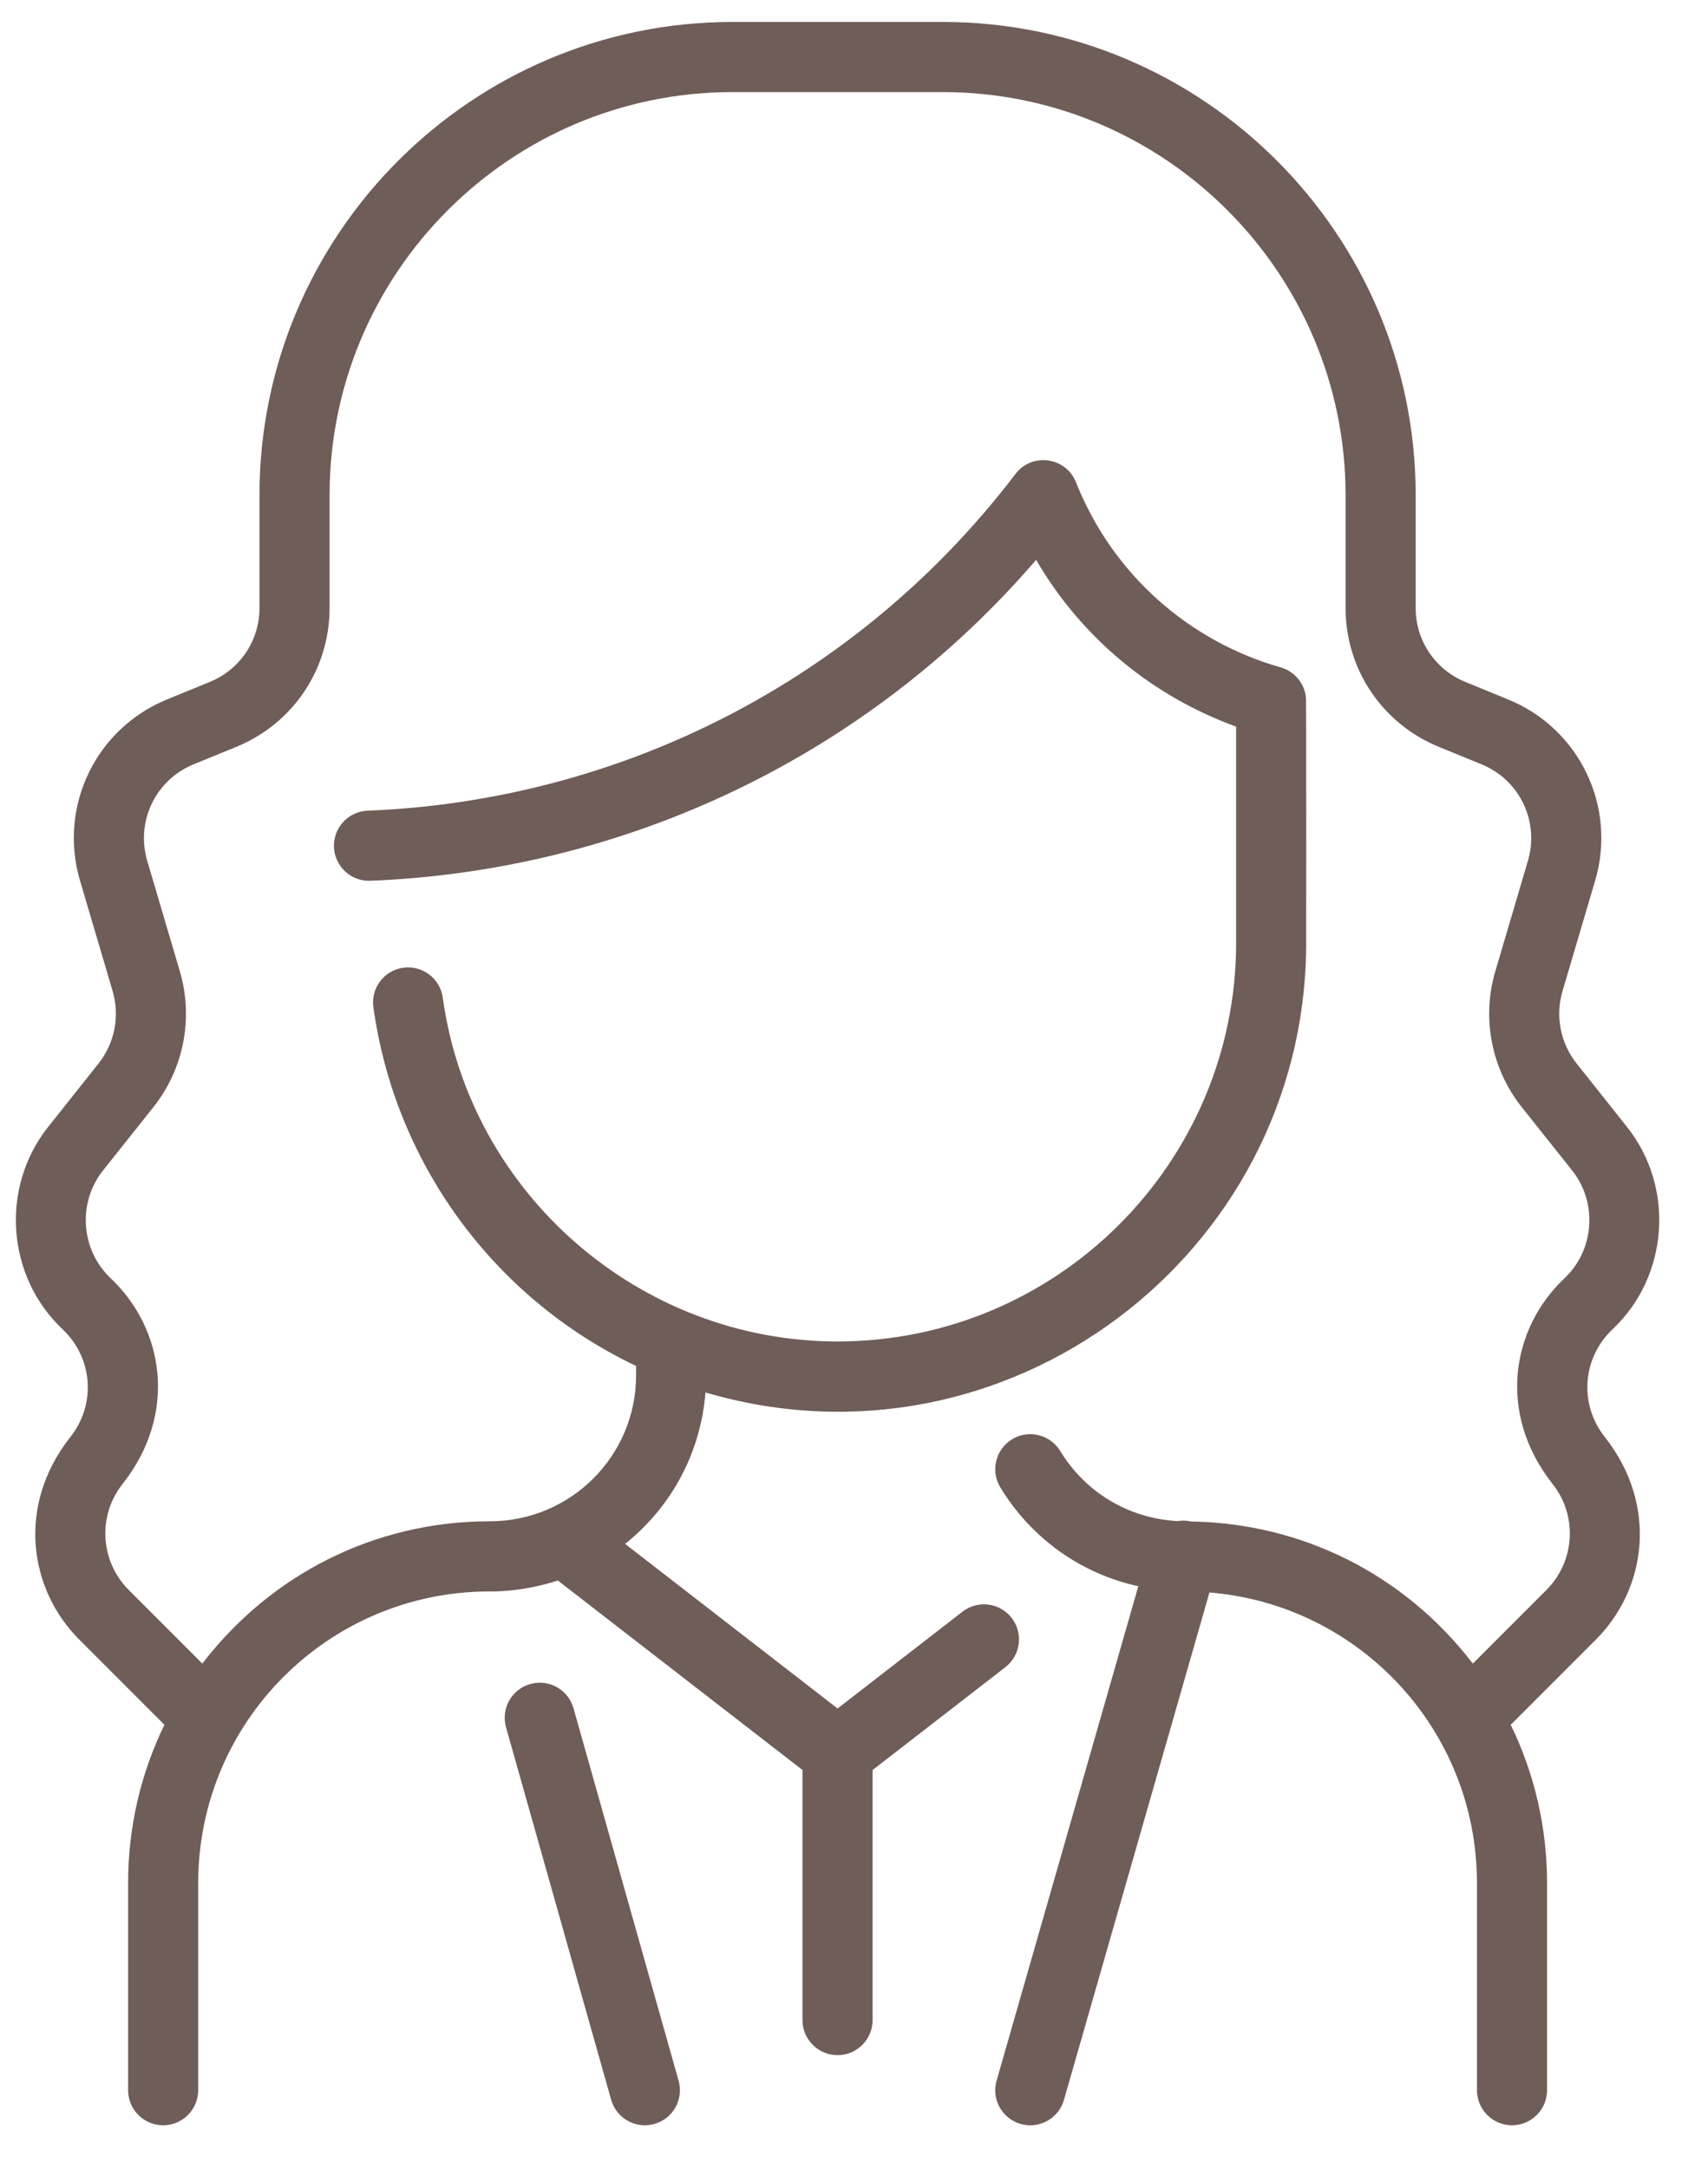 <svg xmlns="http://www.w3.org/2000/svg" fill="none" viewBox="0 0 26 33" height="33" width="26">
<path fill="#6F5D58" d="M24.295 24.943L22.997 26.241C23.358 26.982 23.55 27.801 23.55 28.65V31.8C23.55 32.095 23.311 32.334 23.017 32.334C22.722 32.334 22.483 32.095 22.483 31.8V28.65C22.483 26.316 20.689 24.413 18.411 24.228L16.196 31.948C16.129 32.182 15.915 32.334 15.684 32.334C15.329 32.334 15.073 31.994 15.171 31.654L17.328 24.133C16.46 23.943 15.704 23.412 15.228 22.63C15.075 22.379 15.154 22.051 15.406 21.897C15.657 21.744 15.986 21.824 16.139 22.075C16.527 22.712 17.19 23.104 17.929 23.142C17.995 23.131 18.064 23.132 18.133 23.148C19.799 23.174 21.367 23.937 22.42 25.31L23.541 24.189C23.976 23.754 24.017 23.061 23.635 22.578C22.789 21.508 23.004 20.212 23.815 19.448C24.271 19.019 24.322 18.299 23.933 17.809L23.165 16.844C22.703 16.263 22.552 15.491 22.762 14.778L23.259 13.096C23.435 12.497 23.133 11.866 22.554 11.629L21.899 11.361C21.039 11.008 20.483 10.18 20.483 9.251V7.534C20.483 4.152 17.732 1.401 14.35 1.401H11.15C7.768 1.401 5.017 4.152 5.017 7.534V9.251C5.017 10.18 4.461 11.008 3.601 11.361L2.946 11.629C2.367 11.866 2.065 12.497 2.241 13.096L2.738 14.778C2.948 15.491 2.797 16.263 2.335 16.844L1.567 17.809C1.178 18.299 1.229 19.018 1.685 19.448C2.497 20.214 2.71 21.509 1.865 22.578C1.483 23.061 1.524 23.754 1.959 24.189L3.08 25.31C4.112 23.964 5.694 23.145 7.455 23.145C8.685 23.145 9.683 22.154 9.683 20.923V20.782C7.479 19.733 6.005 17.653 5.684 15.324C5.643 15.032 5.847 14.763 6.139 14.723C6.431 14.683 6.7 14.887 6.74 15.178C7.151 18.16 9.735 20.409 12.75 20.409C16.095 20.409 18.817 17.687 18.817 14.342V11.055C17.57 10.602 16.482 9.733 15.772 8.518C13.2 11.506 9.527 13.245 5.638 13.4C5.344 13.412 5.096 13.183 5.084 12.889C5.072 12.594 5.301 12.346 5.595 12.334C9.436 12.181 13.055 10.362 15.459 7.21C15.71 6.881 16.226 6.952 16.379 7.337C16.939 8.748 18.114 9.762 19.496 10.154C19.699 10.211 19.864 10.394 19.881 10.627C19.884 10.671 19.884 14.375 19.883 14.398C19.847 19.098 15.308 22.527 10.739 21.185C10.669 22.069 10.249 22.901 9.516 23.489L12.75 25.993L14.652 24.52C14.885 24.34 15.22 24.383 15.4 24.615C15.58 24.848 15.538 25.183 15.305 25.364L13.283 26.929V30.734C13.283 31.028 13.044 31.267 12.75 31.267C12.455 31.267 12.216 31.028 12.216 30.734V26.929L8.492 24.046C7.914 24.236 7.404 24.212 7.455 24.212C5.002 24.212 3.017 26.197 3.017 28.65V31.8C3.017 32.095 2.778 32.334 2.483 32.334C2.189 32.334 1.95 32.095 1.95 31.8V28.65C1.95 27.801 2.142 26.982 2.503 26.241L1.205 24.943C0.445 24.183 0.245 22.908 1.073 21.86C1.466 21.362 1.414 20.659 0.953 20.224C0.097 19.417 0.001 18.065 0.733 17.145L1.5 16.18C1.746 15.87 1.826 15.459 1.715 15.08L1.218 13.398C0.886 12.272 1.455 11.087 2.541 10.642L3.196 10.374C3.654 10.186 3.95 9.745 3.95 9.251V7.534C3.95 3.564 7.18 0.334 11.15 0.334H14.35C18.32 0.334 21.55 3.564 21.55 7.534V9.251C21.55 9.745 21.846 10.186 22.304 10.374L22.959 10.642C24.045 11.087 24.614 12.272 24.282 13.398L23.785 15.08C23.673 15.459 23.753 15.87 24 16.18L24.767 17.145C25.499 18.065 25.402 19.417 24.547 20.224C24.086 20.659 24.034 21.362 24.427 21.86C25.242 22.891 25.069 24.169 24.295 24.943ZM8.73 25.989C8.65 25.706 8.355 25.54 8.072 25.621C7.788 25.701 7.623 25.995 7.703 26.279L9.303 31.945C9.383 32.229 9.678 32.394 9.962 32.314C10.245 32.234 10.41 31.939 10.33 31.656L8.73 25.989Z"></path>
</svg>
